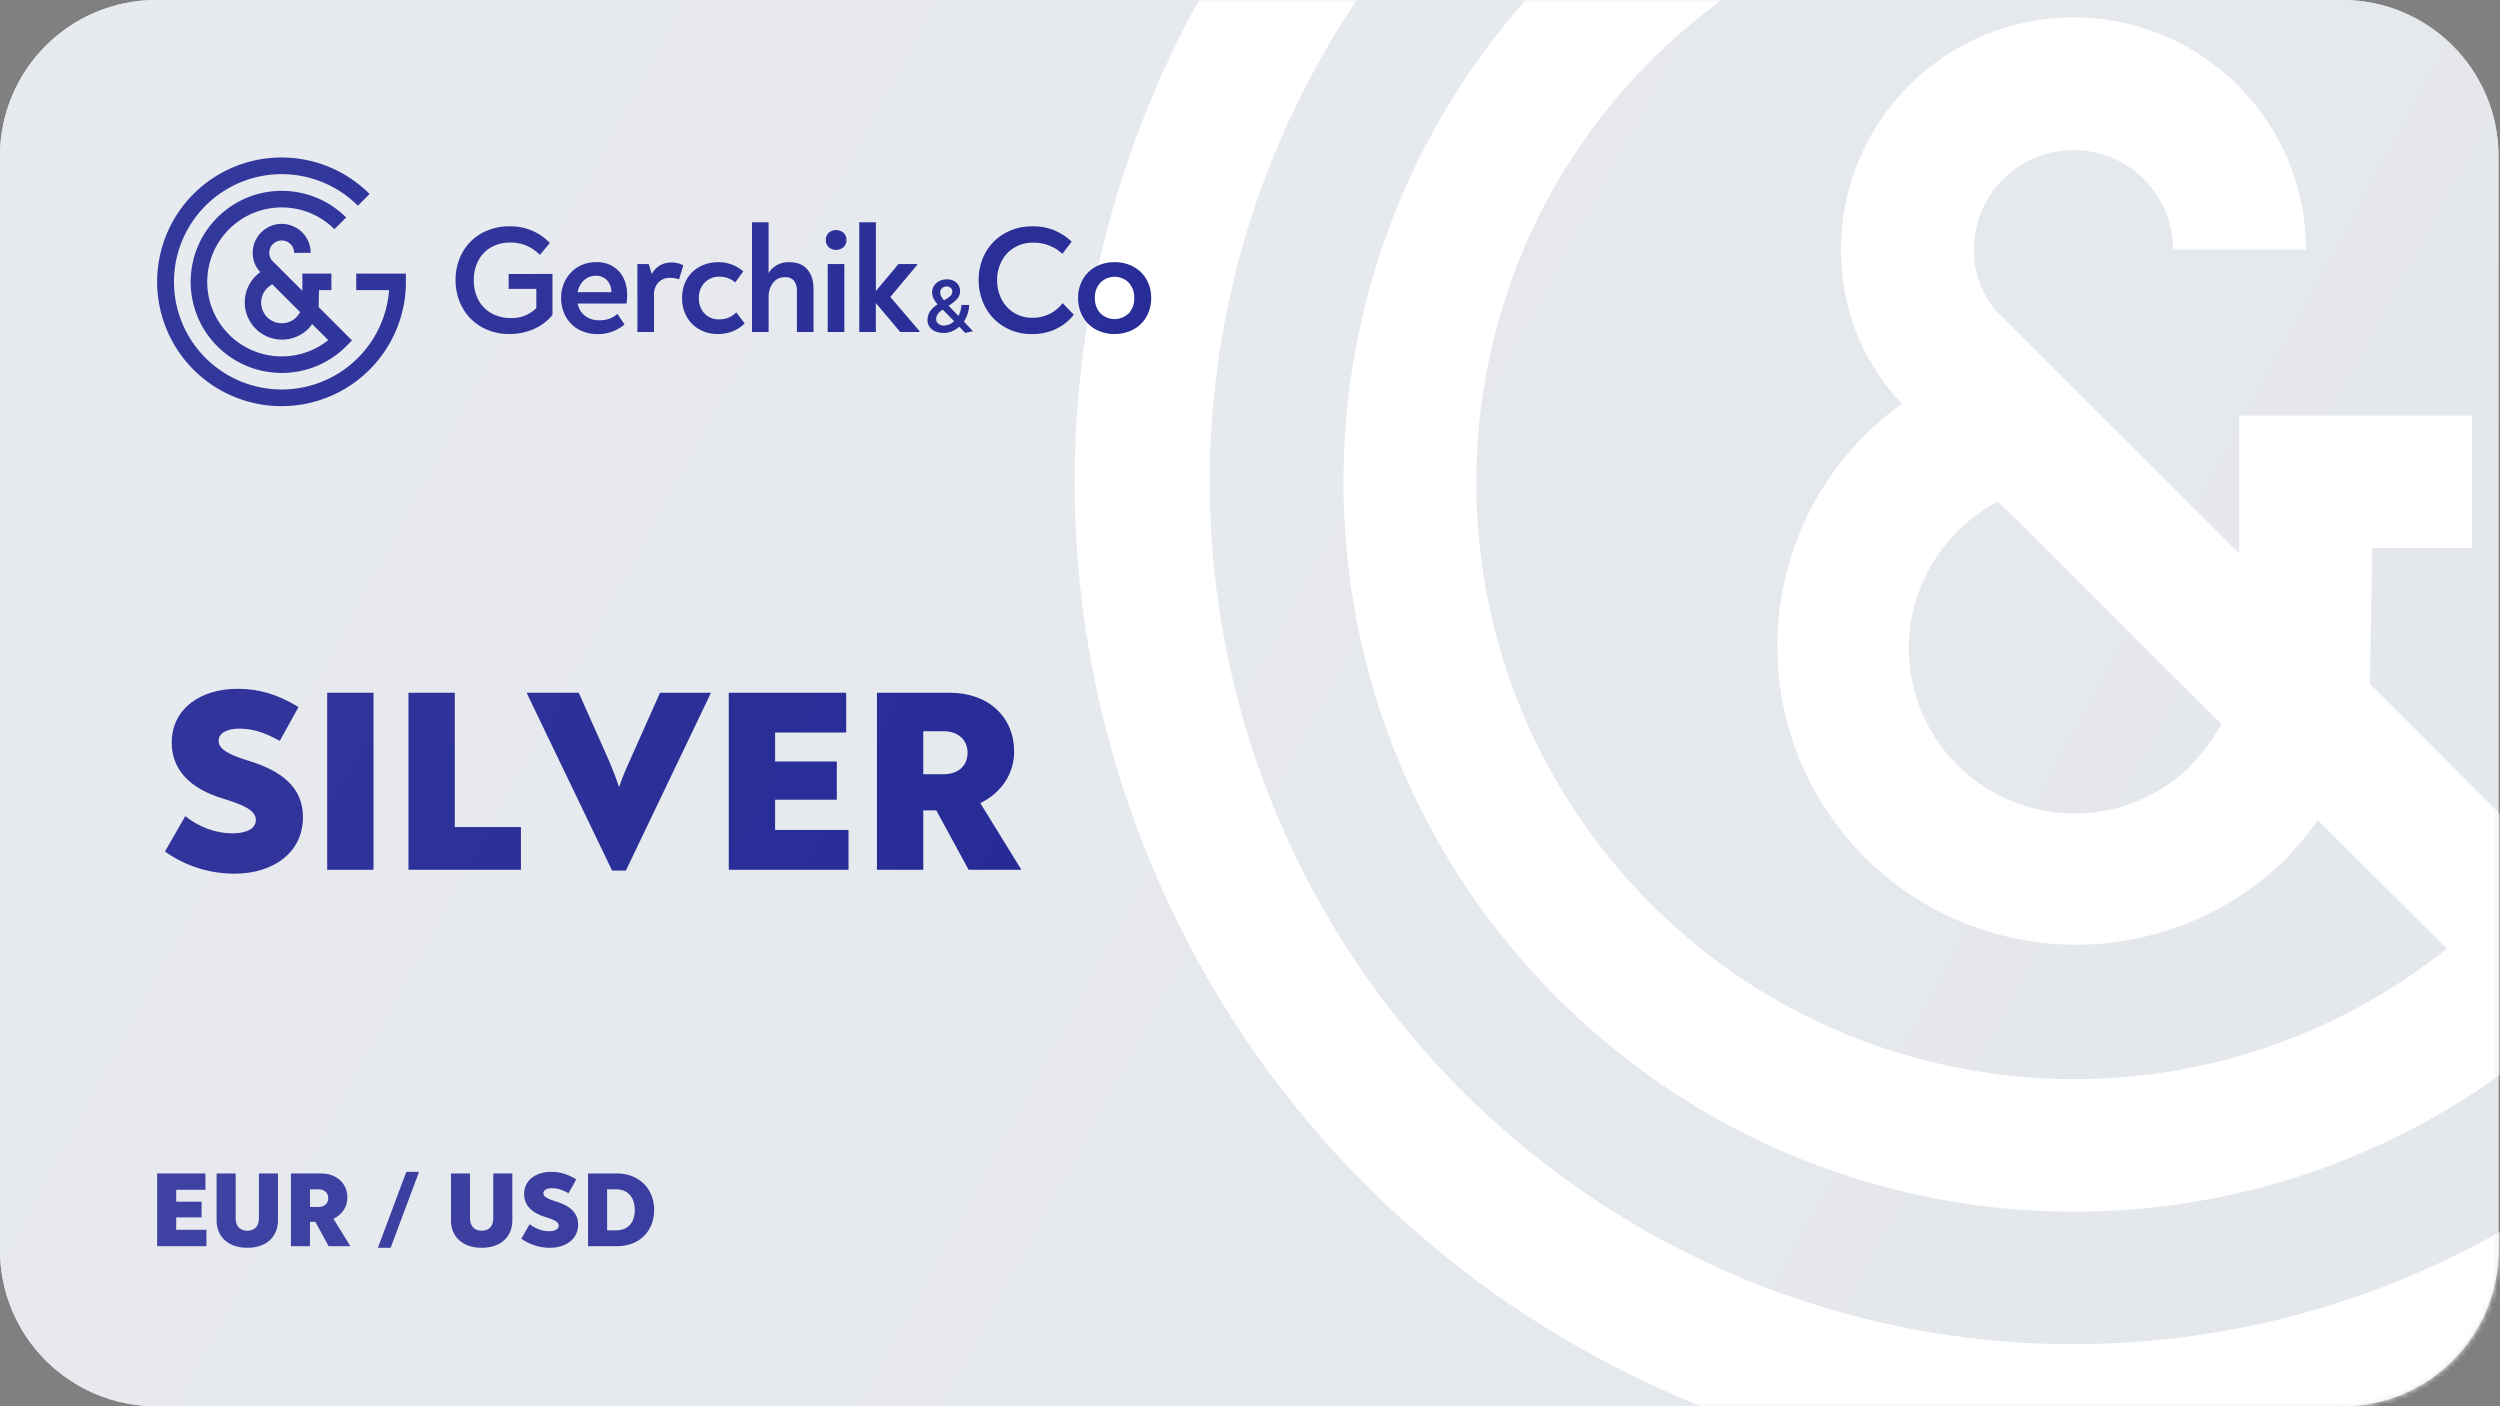 <svg width="480" height="270" viewBox="0 0 480 270" xmlns="http://www.w3.org/2000/svg" xmlns:xlink="http://www.w3.org/1999/xlink">
    <rect x="0" y="0" width="480" height="270" fill="#808080" stroke="none"/>
    <defs>
        <path d="M0 29.991C0 13.428 13.425 0 30.008 0h419.69c16.572 0 30.007 13.435 30.007 29.991V240.01c0 16.563-13.425 29.991-30.007 29.991H30.008C13.435 270 0 256.565 0 240.009V29.99z" id="a"/>
        <path d="M45.021 167.75c7.5 0 13.15-4.1 13.15-10.85 0-5.7-4.05-8.9-10.5-10.85l-.247-.08-.494-.161c-2.548-.842-4.959-1.827-4.959-3.559 0-1.45 1.55-2.35 4-2.35 2.4 0 4.65.65 7.75 2.35l3.6-6.5c-4.1-2.5-7.65-3.5-11.75-3.5-6.9 0-12.6 3.7-12.6 10.35 0 5.1 3.4 8.8 9.9 10.75 3.55 1.1 6.25 2.15 6.25 4.05 0 1.8-1.95 2.6-4.5 2.6-3.2 0-6.4-1.2-9.05-3.3l-3.9 6.8c4.1 2.9 8.75 4.25 13.35 4.25zm26.7-.75v-34h-8.9v34h8.9zm28.3 0v-8.2h-12.7V133h-8.9v34h21.6zm20.15.15 16.3-34.05v-.1h-9.75l-5.85 13.15c-.7 1.5-1.4 3.15-2 4.95-.6-1.75-1.2-3.3-1.9-4.95l-5.85-13.15h-9.95v.15l16.35 34h2.65zm42.75-.15v-7.65h-14.1v-5.8h11.85v-7.35h-11.85v-5.55h13.65V133h-22.55v34h23zm14.35 0v-11.4h2.5l6.2 11.4h10.05v-.15l-7.8-12.65c4-1.95 6.5-5.6 6.5-9.9 0-6.5-4.8-11.3-12.4-11.3h-13.95v34h8.9zm3.9-18.35h-3.9v-8.25h3.95c2.75 0 4.55 1.7 4.55 4.1 0 2.5-1.75 4.15-4.6 4.15z" id="c"/>
        <path d="M0 29.991C0 13.428 13.434 0 30.003 0h419.994C466.567 0 480 13.435 480 29.991V240.01C480 256.572 466.566 270 449.997 270H30.003C13.433 270 0 256.565 0 240.009V29.99z" id="d"/>
        <linearGradient x1="2.92%" y1="35.672%" x2="97.631%" y2="64.058%" id="e">
            <stop stop-color="#FFF" stop-opacity=".12" offset="0%"/>
            <stop stop-color="#FFF" stop-opacity="0" offset="100%"/>
        </linearGradient>
    </defs>
    <g fill="none" fill-rule="evenodd">
        <path d="M0 29.991C0 13.428 13.425 0 30.008 0h419.69c16.572 0 30.007 13.435 30.007 29.991V240.01c0 16.563-13.425 29.991-30.007 29.991H30.008C13.435 270 0 256.565 0 240.009V29.99z" fill="#E4E7EC"/>
        <mask id="b" fill="#fff">
            <use xlink:href="#a"/>
        </mask>
        <use fill="#E4E7EC" xlink:href="#a"/>
        <g mask="url(#b)">
            <path d="m455.025 131.306.46-26.089h19.122v-25.44h-44.67v26.51l-22.948-22.919-23.636-23.567a18.13 18.13 0 0 1-4.36-11.88c0-10.548 8.562-19.098 19.123-19.098 10.561 0 19.123 8.55 19.123 19.098h25.51c0-24.618-19.983-44.576-44.633-44.576-24.65 0-44.633 19.958-44.633 44.576a42.52 42.52 0 0 0 10.212 27.999l.918.917.573.687c-17.459 12.502-26.461 33.699-23.326 54.925 3.135 21.226 17.881 38.924 38.211 45.86 20.33 6.935 42.836 1.944 58.317-12.931a59.758 59.758 0 0 0 6.617-7.945l24.783 24.713c-48.213 38.45-118.24 31.937-158.514-14.744C271 120.722 274.898 50.59 320.1 8.65c45.201-41.941 115.519-40.673 159.174 2.87L497.325-6.51c-54.781-54.668-143.56-54.644-198.312.053-54.752 54.698-54.752 143.364 0 198.061 54.752 54.698 143.53 54.722 198.312.053l9.026-9.014-51.326-51.337zm-34.42 15.775a31.85 31.85 0 0 1-34.615 6.63c-11.821-4.956-19.51-16.514-19.503-29.319a31.928 31.928 0 0 1 17.095-28.075 351.02 351.02 0 0 1 5.508 5.386l37.404 37.319a32.662 32.662 0 0 1-6.081 8.06h.191z" fill="#FFF" fill-rule="nonzero"/>
            <path d="M512.853 79.778v25.44h50.599c-6.003 77.584-65.277 140.532-142.446 151.275-77.17 10.743-151.42-33.616-178.438-106.604s.483-154.919 66.09-196.894C374.266-88.98 460.284-79.68 515.377-24.653l18.014-17.991c-64.546-64.592-165.792-74.643-241.805-24.004-76.014 50.639-105.617 147.859-70.701 232.19 34.916 84.33 124.623 132.277 214.246 114.51 89.624-17.768 154.194-96.298 154.213-187.555v-12.72h-76.491z" fill="#FFF" fill-rule="nonzero"/>
        </g>
        <path d="M39.631 239.265v-3.14h-5.8v-2.381h4.875v-3.018h-4.874v-2.278h5.614v-3.14h-9.275v13.957h9.46zm7.857.308c3.558 0 5.882-2.012 5.882-5.316v-8.95h-3.661v8.58c0 1.54-.823 2.402-2.221 2.402-1.378 0-2.242-.862-2.242-2.402v-8.58h-3.66v8.95c0 3.304 2.344 5.316 5.902 5.316zm12.031-.308v-4.68h1.028l2.55 4.68h4.134v-.062l-3.208-5.193c1.645-.8 2.674-2.298 2.674-4.064 0-2.668-1.975-4.638-5.1-4.638h-5.739v13.957h3.661zm1.604-7.533H59.52v-3.386h1.625c1.13 0 1.871.697 1.871 1.683 0 1.026-.72 1.703-1.892 1.703zm13.882 7.84L80.455 225h-2.447l-5.45 14.573h2.447zm17.482 0c3.558 0 5.882-2.01 5.882-5.315v-8.95h-3.661v8.58c0 1.54-.823 2.402-2.221 2.402-1.378 0-2.242-.862-2.242-2.402v-8.58h-3.66v8.95c0 3.304 2.344 5.316 5.902 5.316zm13.1 0c3.085 0 5.41-1.682 5.41-4.453 0-2.34-1.666-3.654-4.32-4.454-1.151-.37-2.344-.78-2.344-1.56 0-.595.637-.965 1.645-.965.987 0 1.913.267 3.188.965l1.48-2.668C108.96 225.41 107.5 225 105.815 225c-2.838 0-5.183 1.519-5.183 4.249 0 2.093 1.398 3.612 4.072 4.412 1.46.452 2.57.883 2.57 1.663 0 .739-.801 1.067-1.85 1.067-1.316 0-2.633-.492-3.723-1.354l-1.604 2.791a9.466 9.466 0 0 0 5.491 1.745zm12.895-.307c4.299 0 7.116-2.915 7.116-6.958 0-4.064-2.9-7-7.136-7h-5.553v13.958h5.573zm-.226-3.038h-1.686v-7.881h1.666c2.324 0 3.64 1.539 3.64 3.96 0 2.423-1.275 3.921-3.62 3.921z" fill="#2A2E98" fill-rule="nonzero"/>
        <g fill-rule="nonzero">
            <use fill="#F7F7F9" xlink:href="#c"/>
            <use fill="#171C8F" xlink:href="#c"/>
        </g>
        <g fill="#171C8F" fill-rule="nonzero">
            <path d="M106.077 52.599v7.87a9.539 9.539 0 0 1-3.582 2.704 11.4 11.4 0 0 1-4.684.953 10.564 10.564 0 0 1-5.356-1.344 9.537 9.537 0 0 1-3.663-3.718 10.708 10.708 0 0 1-1.316-5.297 10.699 10.699 0 0 1 1.287-5.244 9.499 9.499 0 0 1 3.644-3.7 10.712 10.712 0 0 1 5.462-1.363 10.314 10.314 0 0 1 7.702 3.19l-1.907 2.283a8.528 8.528 0 0 0-2.605-1.783 7.797 7.797 0 0 0-3.09-.582 7.19 7.19 0 0 0-3.692.92 6.266 6.266 0 0 0-2.442 2.565 7.892 7.892 0 0 0-.863 3.743 7.81 7.81 0 0 0 .892 3.814 6.328 6.328 0 0 0 2.518 2.55 7.51 7.51 0 0 0 3.706.906 6.622 6.622 0 0 0 4.889-1.907v-3.695h-5.314v-2.86l8.414-.005zM118.821 52.07c1.062 1.154 1.593 2.714 1.593 4.681 0 .315-.038.82-.114 1.526h-9.372a3.7 3.7 0 0 0 1.43 2.384 4.47 4.47 0 0 0 2.738.834 5.616 5.616 0 0 0 1.908-.305 4.932 4.932 0 0 0 1.54-.925l1.365 2.05a8.539 8.539 0 0 1-2.385 1.359 7.754 7.754 0 0 1-2.723.476 7.491 7.491 0 0 1-3.678-.877 6.261 6.261 0 0 1-2.494-2.484 7.239 7.239 0 0 1-.892-3.604 7.1 7.1 0 0 1 .863-3.466 6.442 6.442 0 0 1 2.385-2.474 6.68 6.68 0 0 1 3.467-.906 5.64 5.64 0 0 1 4.37 1.73zm-6.677 1.711a4.066 4.066 0 0 0-1.23 2.327h6.472a3.336 3.336 0 0 0-.878-2.341 2.863 2.863 0 0 0-2.108-.82 3.292 3.292 0 0 0-2.242.834h-.014zM131.194 50.959l-.82 2.68a5.01 5.01 0 0 0-1.699-.296 3.006 3.006 0 0 0-2.256.877 3.308 3.308 0 0 0-.849 2.384v7.146h-3.19V50.697h2.165l.61 1.93a3.972 3.972 0 0 1 1.522-1.654 4.347 4.347 0 0 1 2.256-.572c.79-.018 1.57.174 2.26.558zM134.428 63.326a6.423 6.423 0 0 1-2.504-2.384 6.953 6.953 0 0 1-.954-3.728 7.048 7.048 0 0 1 .92-3.647 6.242 6.242 0 0 1 2.504-2.384 7.262 7.262 0 0 1 3.453-.834 7.156 7.156 0 0 1 4.86 1.754l-1.55 2.136a4.399 4.399 0 0 0-3.076-1.11 3.75 3.75 0 0 0-2.78 1.13 4.046 4.046 0 0 0-1.112 2.97 4.075 4.075 0 0 0 1.097 2.983 3.707 3.707 0 0 0 2.747 1.107 4.81 4.81 0 0 0 1.818-.32 4.894 4.894 0 0 0 1.521-1.025l1.612 2.136a7.732 7.732 0 0 1-2.375 1.54 7.854 7.854 0 0 1-2.914.476 6.971 6.971 0 0 1-3.267-.8zM155.013 51.731c.792.919 1.188 2.198 1.188 3.838v8.18h-3.196v-7.932a2.988 2.988 0 0 0-.553-1.907 2.061 2.061 0 0 0-1.698-.686 2.757 2.757 0 0 0-2.328 1.082 4.318 4.318 0 0 0-.853 2.712v6.732h-3.191V42.673h3.19v7.79c0 .795-.009 1.457-.028 1.988a4.441 4.441 0 0 1 4.011-2.107c1.517 0 2.67.462 3.458 1.387zM159.082 47.44a1.987 1.987 0 0 1 0-2.721 2.2 2.2 0 0 1 2.9 0c.36.367.555.864.543 1.377.014.507-.19.996-.558 1.345a2.185 2.185 0 0 1-2.885 0zm-.162 3.266h3.195V63.75h-3.195V50.706zM176.548 63.573v.177h-3.696l-4.689-5.564v5.564h-3.181V42.673h3.19v13.201l4.336-5.177h3.601v.143l-5.165 6.178zM179.496 63.588a2.48 2.48 0 0 1-1.06-.892 2.283 2.283 0 0 1-.357-1.249c-.005-.58.16-1.149.477-1.635.385-.56.89-1.027 1.479-1.368a5.134 5.134 0 0 1-.797-1.154 2.55 2.55 0 0 1-.272-1.125 2.354 2.354 0 0 1 .353-1.268c.242-.393.59-.712 1.002-.92a3.168 3.168 0 0 1 1.497-.343c.458-.009.911.092 1.322.295.364.187.669.47.882.82.21.346.319.744.315 1.149a2.235 2.235 0 0 1-.582 1.511 7.016 7.016 0 0 1-1.64 1.287l1.907 1.96c.174-.34.312-.698.41-1.068.092-.34.146-.688.162-1.04h1.479a6.195 6.195 0 0 1-.997 3.195l1.727 1.845-1.493.338-1.126-1.201c-.4.367-.862.66-1.364.868a4.108 4.108 0 0 1-1.655.333 3.85 3.85 0 0 1-1.67-.338zm3.691-1.931-2.165-2.198c-.38.198-.707.484-.954.835-.204.287-.317.63-.324.982-.001.337.15.657.41.872.31.25.703.378 1.102.358a2.762 2.762 0 0 0 1.931-.849zm-.739-4.81c.257-.227.403-.554.4-.897a.872.872 0 0 0-.3-.662 1.14 1.14 0 0 0-.796-.277c-.333-.018-.66.1-.902.33-.217.214-.337.509-.329.814 0 .25.061.495.177.716.153.285.34.55.558.79a6.253 6.253 0 0 0 1.192-.814zM192.812 62.753a9.584 9.584 0 0 1-3.615-3.747 10.794 10.794 0 0 1-1.288-5.244c-.03-1.851.43-3.678 1.33-5.296a9.632 9.632 0 0 1 3.674-3.671 10.569 10.569 0 0 1 5.332-1.335c1.38-.023 2.75.217 4.04.706a11.204 11.204 0 0 1 3.477 2.226l-1.784 2.34a7.996 7.996 0 0 0-5.623-2.135 6.866 6.866 0 0 0-3.573.925 6.404 6.404 0 0 0-2.428 2.546 7.625 7.625 0 0 0-.901 3.699 7.906 7.906 0 0 0 .849 3.685 6.447 6.447 0 0 0 2.385 2.603 6.565 6.565 0 0 0 3.53.954 7.296 7.296 0 0 0 3.305-.735 6.996 6.996 0 0 0 2.49-2.078l2.165 2.226a9.772 9.772 0 0 1-3.482 2.765 10.53 10.53 0 0 1-4.54.954 10.316 10.316 0 0 1-5.343-1.388zM210.379 63.25a6.2 6.2 0 0 1-2.485-2.46 7.148 7.148 0 0 1-.897-3.571 7.034 7.034 0 0 1 .897-3.557 6.285 6.285 0 0 1 2.485-2.446 7.372 7.372 0 0 1 3.62-.877 7.448 7.448 0 0 1 3.63.877 6.304 6.304 0 0 1 2.504 2.446 7.034 7.034 0 0 1 .892 3.561 7.148 7.148 0 0 1-.892 3.566 6.237 6.237 0 0 1-2.504 2.456 7.448 7.448 0 0 1-3.63.881 7.372 7.372 0 0 1-3.62-.877zm6.353-3.085a4.185 4.185 0 0 0 1.04-2.942 4.165 4.165 0 0 0-1.04-2.941 3.845 3.845 0 0 0-5.461 0 4.123 4.123 0 0 0-1.054 2.927 4.142 4.142 0 0 0 1.054 2.927 3.86 3.86 0 0 0 5.461 0v.029zM61.185 58.959l.058-3.256h2.384v-3.175h-5.57v3.308l-2.862-2.86-2.948-2.942a2.264 2.264 0 0 1-.544-1.482 2.384 2.384 0 0 1 4.77 0h3.181a5.565 5.565 0 0 0-5.566-5.564 5.565 5.565 0 0 0-5.566 5.564 5.31 5.31 0 0 0 1.274 3.494l.114.114.072.086a7.15 7.15 0 0 0 1.856 12.579 7.157 7.157 0 0 0 7.273-1.614c.303-.306.579-.638.825-.991l3.09 3.084c-6.012 4.799-14.745 3.986-19.768-1.84-5.022-5.826-4.536-14.58 1.1-19.814 5.638-5.235 14.407-5.076 19.851.358l2.252-2.25c-6.832-6.823-17.904-6.82-24.732.007-6.828 6.826-6.828 17.893 0 24.72 6.828 6.826 17.9 6.83 24.732.006l1.125-1.125-6.4-6.407zm-4.292 1.969a3.97 3.97 0 0 1-6.75-2.832 3.985 3.985 0 0 1 2.133-3.504c.224.214.448.434.687.672l4.664 4.658c-.199.372-.455.712-.758 1.006h.024z"/>
            <path d="M68.397 52.528v3.175h6.31c-.748 9.683-8.14 17.54-17.764 18.88-9.624 1.341-18.884-4.195-22.253-13.305a20.666 20.666 0 0 1 8.242-24.574 20.688 20.688 0 0 1 25.78 2.79l2.246-2.246c-8.05-8.062-20.675-9.316-30.155-2.996s-13.172 18.454-8.817 28.98C36.34 73.757 47.528 79.74 58.704 77.523c11.177-2.217 19.23-12.018 19.232-23.408v-1.587h-9.539z"/>
        </g>
        <use fill="url(#e)" xlink:href="#d"/>
    </g>
</svg>

